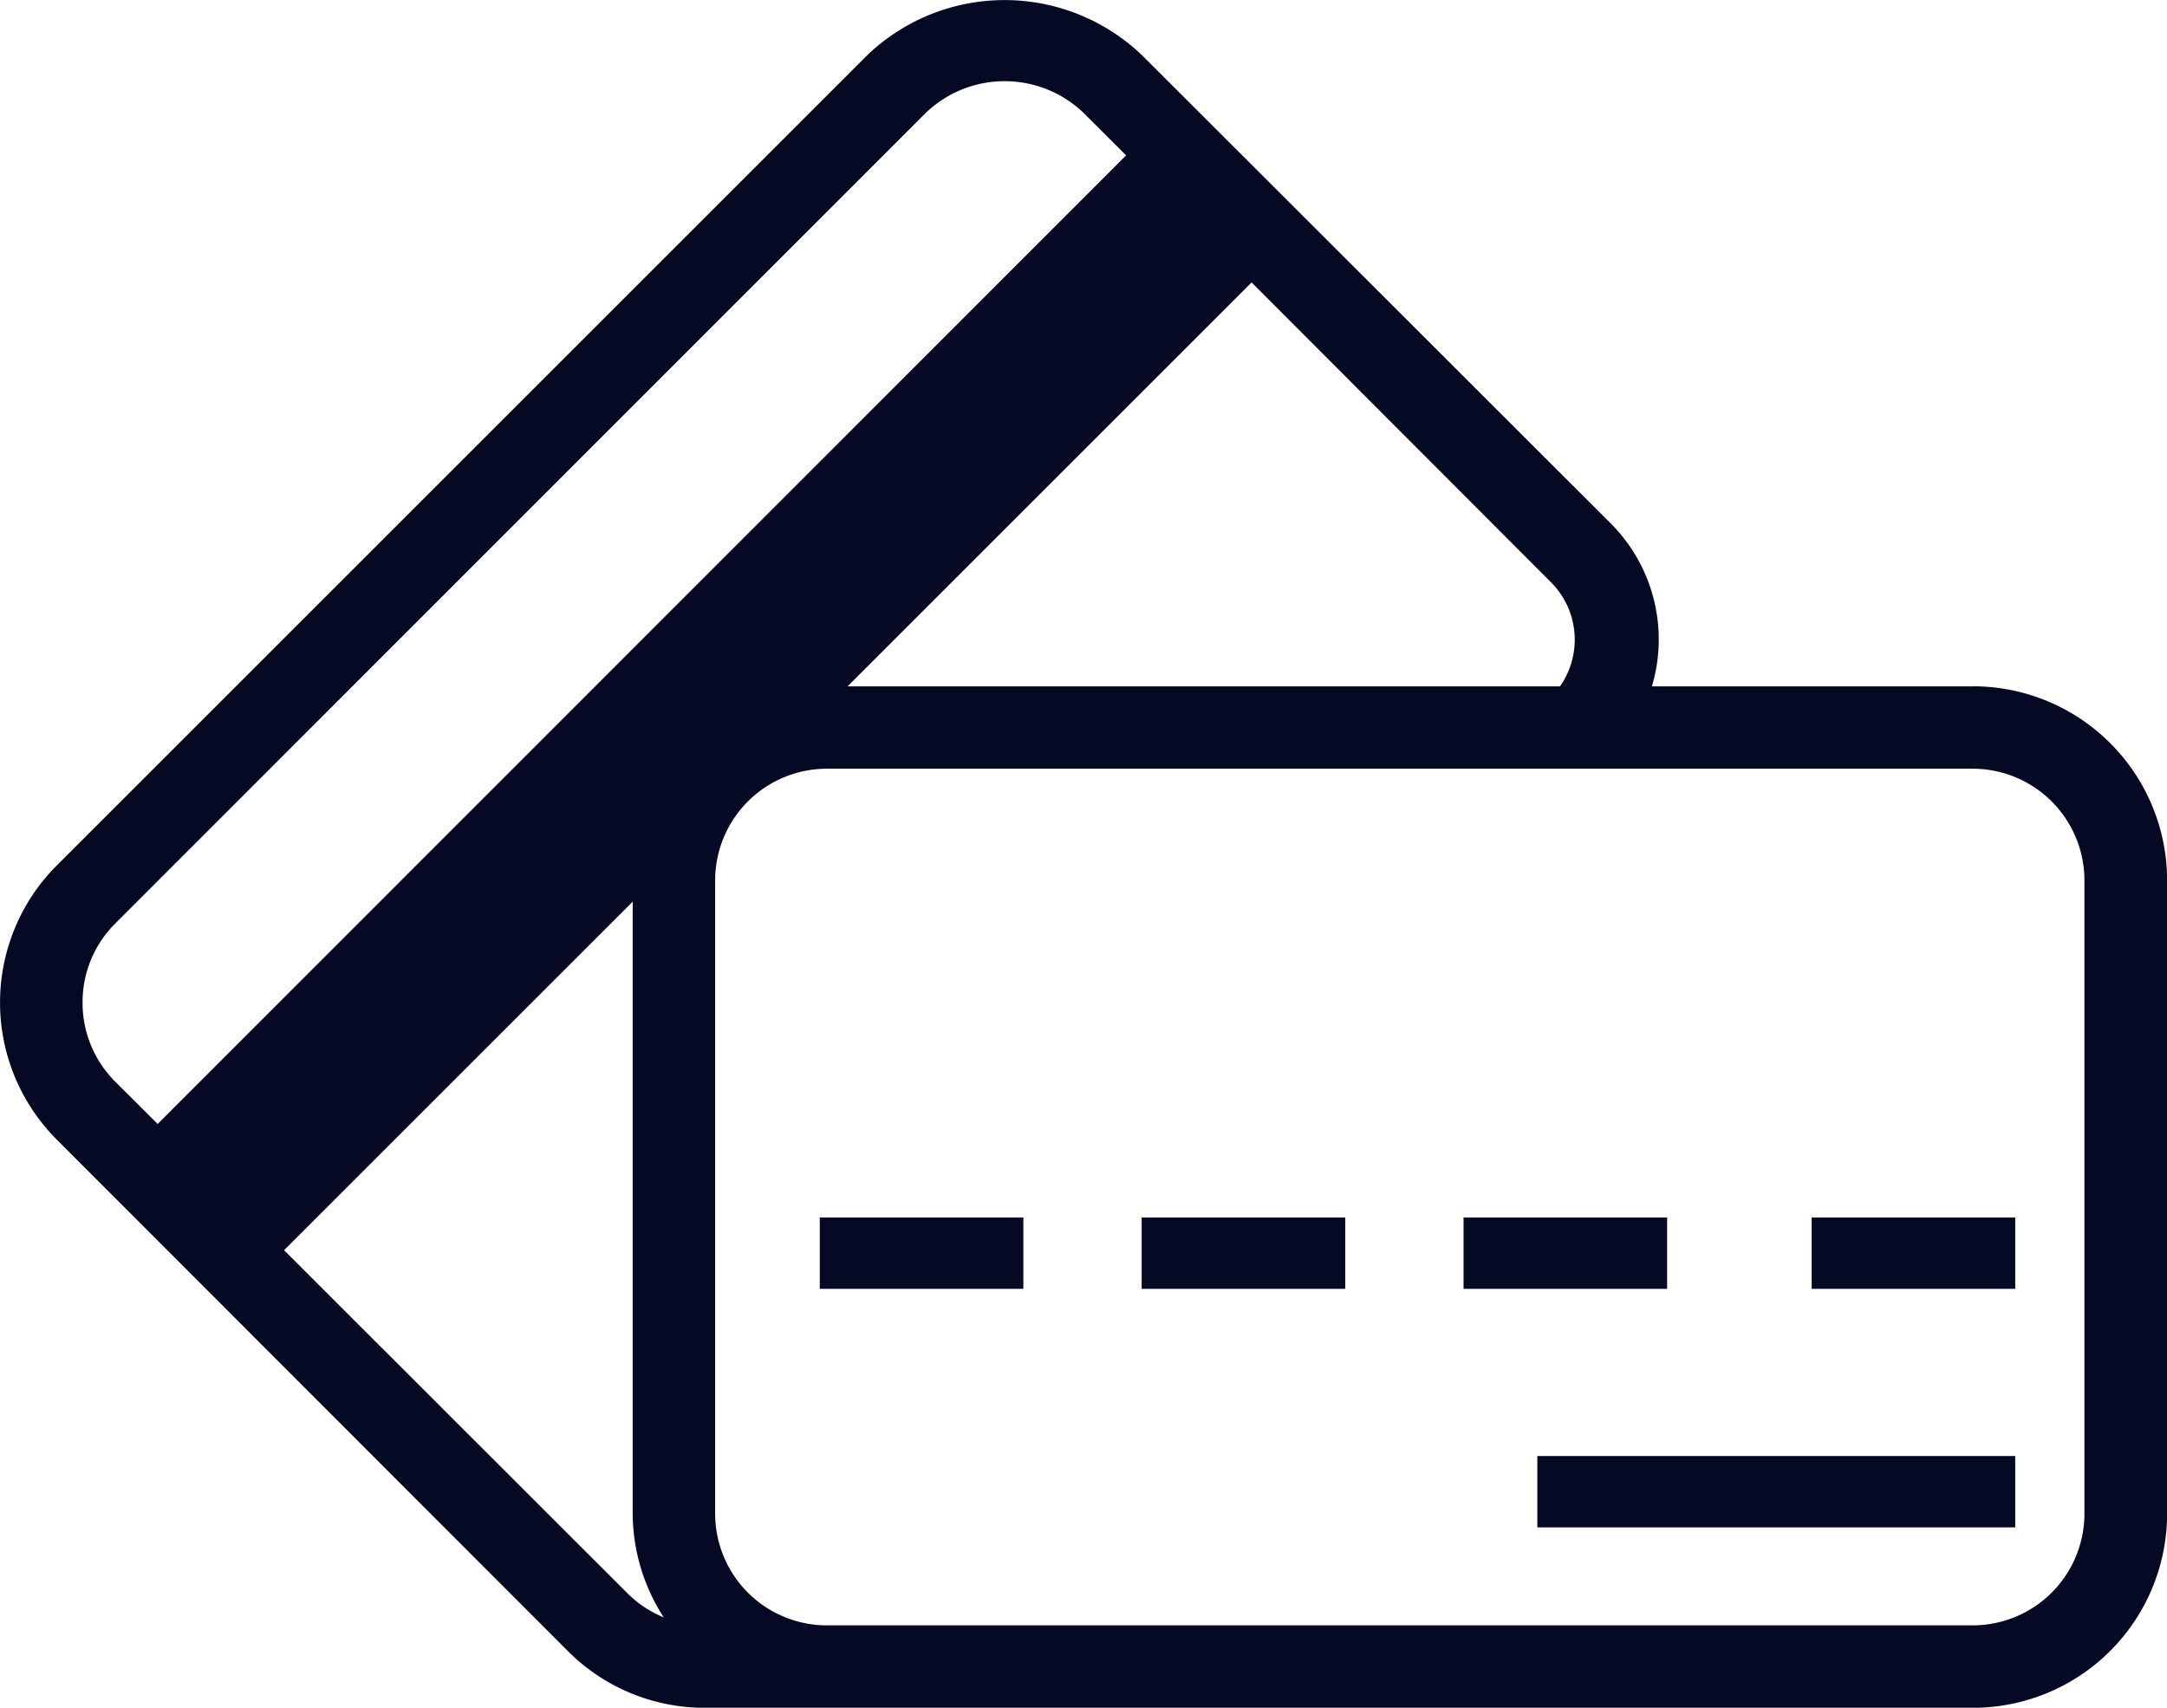 <svg xmlns="http://www.w3.org/2000/svg" width="20.917" height="16.488" viewBox="0 0 20.917 16.488">
  <g id="d54e2b2d10fcd9c8ccba8f6345baba7f" transform="translate(-1.819 -4.821)">
    <path id="Path_11296" data-name="Path 11296" d="M20.864,11.448h-3.1a1.586,1.586,0,0,0-.394-1.57L12.84,5.352a1.918,1.918,0,0,0-2.648,0L2.368,13.176a1.873,1.873,0,0,0,0,2.649L7.3,20.762a1.861,1.861,0,0,0,1.328.548H20.864a1.875,1.875,0,0,0,1.873-1.873V13.32a1.875,1.875,0,0,0-1.873-1.873Zm-3.983,0H10l3.9-3.9,2.895,2.9a.785.785,0,0,1,.077,1.007ZM2.616,14.5a1.07,1.07,0,0,1,.315-.762l7.824-7.827a1.1,1.1,0,0,1,1.523,0l.411.41L3.341,15.673l-.411-.41A1.073,1.073,0,0,1,2.616,14.5Zm1.945,2.392,3.365-3.365v5.91a1.856,1.856,0,0,0,.3,1,1.071,1.071,0,0,1-.353-.235Zm17.378,2.544a1.079,1.079,0,0,1-1.075,1.078H9.8a1.079,1.079,0,0,1-1.078-1.078V13.32A1.079,1.079,0,0,1,9.8,12.243H20.864a1.079,1.079,0,0,1,1.075,1.078Z" transform="translate(0 0)" fill="#050924"/>
    <rect id="Rectangle_12174" data-name="Rectangle 12174" width="1.965" height="0.689" transform="translate(9.732 16.576)" fill="#050924"/>
    <rect id="Rectangle_12175" data-name="Rectangle 12175" width="1.965" height="0.689" transform="translate(12.839 16.576)" fill="#050924"/>
    <rect id="Rectangle_12176" data-name="Rectangle 12176" width="1.965" height="0.689" transform="translate(15.946 16.576)" fill="#050924"/>
    <rect id="Rectangle_12177" data-name="Rectangle 12177" width="1.965" height="0.689" transform="translate(19.306 16.576)" fill="#050924"/>
    <rect id="Rectangle_12178" data-name="Rectangle 12178" width="4.613" height="0.689" transform="translate(16.658 18.879)" fill="#050924"/>
  </g>
</svg>
